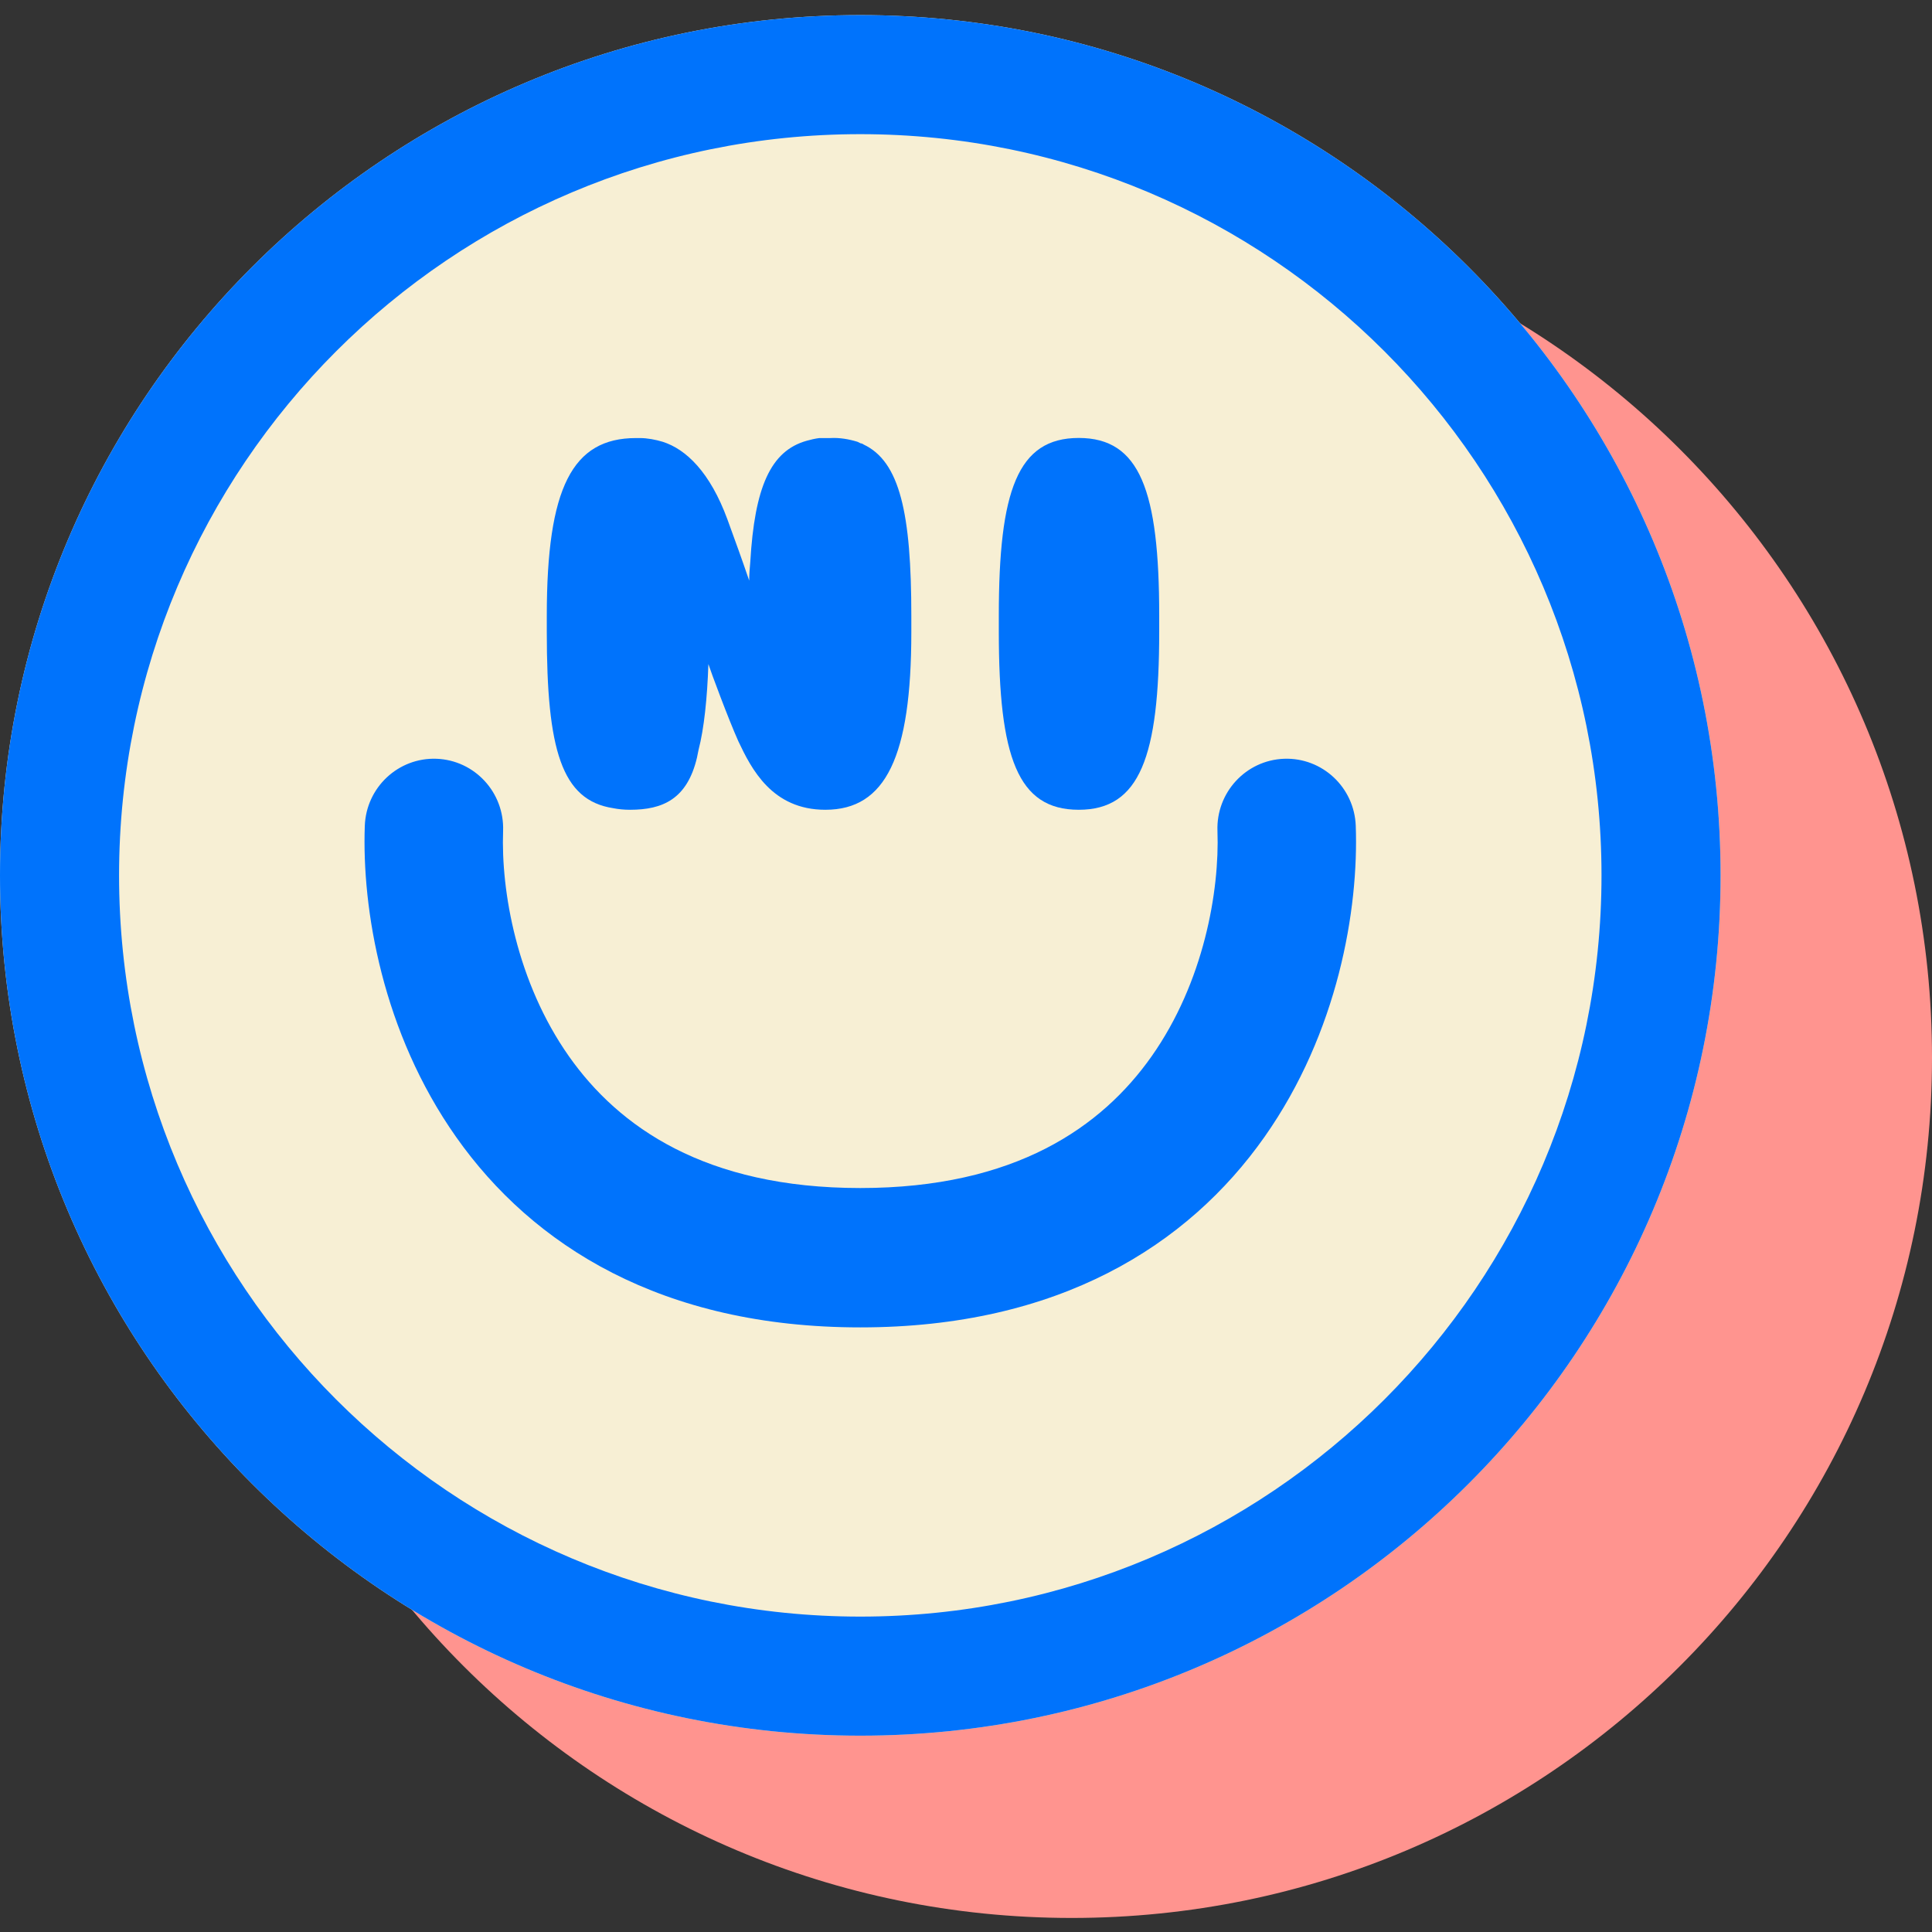 <svg xmlns="http://www.w3.org/2000/svg" fill="none" viewBox="0 0 256 256" height="256" width="256">
<rect x="0" y="0" width="256" height="256" fill="#333333" stroke="none"/>
<g clip-path="url(#clip0_20_103)">
<path fill="#FF948F" d="M256.001 140.145C256.001 203.101 204.965 254.138 142.008 254.138C79.052 254.138 28.016 203.101 28.016 140.145C28.016 77.189 79.052 26.152 142.008 26.152C204.965 26.152 256.001 77.189 256.001 140.145Z"></path>
<path fill="#F7EFD4" d="M227.985 115.993C227.985 178.949 176.949 229.985 113.993 229.985C51.036 229.985 0 178.949 0 115.993C0 53.036 51.036 2 113.993 2C176.949 2 227.985 53.036 227.985 115.993Z"></path>
<path fill="#0073FC" d="M113.993 214.208C168.235 214.208 212.208 170.235 212.208 115.993C212.208 61.75 168.235 17.777 113.993 17.777C59.75 17.777 15.777 61.75 15.777 115.993C15.777 170.235 59.75 214.208 113.993 214.208ZM113.993 229.985C176.949 229.985 227.985 178.949 227.985 115.993C227.985 53.036 176.949 2 113.993 2C51.036 2 0 53.036 0 115.993C0 178.949 51.036 229.985 113.993 229.985Z" clip-rule="evenodd" fill-rule="evenodd"></path>
<path fill="#0073FC" d="M114.411 58.89C119.241 61.145 120.755 68.051 120.755 81.58V83.764C120.755 100.253 117.367 107.299 109.364 107.299C102.299 107.299 99.56 101.874 97.83 98.209C96.532 95.32 94.153 88.908 93.865 87.992C93.72 92.431 93.288 96.589 92.567 99.337C92.495 99.689 92.423 100.041 92.351 100.394C91.053 105.89 87.809 107.299 83.483 107.299C82.69 107.299 81.969 107.229 81.248 107.088C74.4 106.031 72.453 99.337 72.453 83.764V81.58C72.453 64.598 75.841 58.045 84.276 58.045C84.421 58.045 84.565 58.045 84.781 58.045C85.79 58.045 86.872 58.256 87.809 58.538C90.909 59.525 94.081 62.554 96.388 68.826C97.613 72.208 98.19 73.758 99.272 76.929C99.272 76.084 99.344 75.308 99.416 74.463C99.993 64.598 102.083 59.736 106.913 58.397C107.418 58.256 107.995 58.115 108.571 58.045C108.932 58.045 109.437 58.045 109.941 58.045C109.941 58.045 109.941 58.045 110.013 58.045C111.239 57.974 112.464 58.186 113.618 58.538C113.762 58.608 113.906 58.679 114.05 58.749C114.123 58.749 114.195 58.749 114.267 58.82C114.339 58.82 114.339 58.82 114.411 58.89Z"></path>
<path fill="#0073FC" d="M142.939 58.031C151.042 58.031 153.601 65.009 153.601 81.573V83.687C153.601 100.251 151.042 107.299 142.939 107.299C134.835 107.299 132.348 100.321 132.348 83.687V81.573C132.348 65.009 134.835 58.031 142.939 58.031Z"></path>
<path fill="#0073FC" d="M57.837 100.541C62.897 100.728 66.849 105.01 66.663 110.106C66.374 118.056 68.467 130.147 75.396 139.978C81.969 149.304 93.432 157.421 113.991 157.421C134.551 157.421 146.014 149.304 152.587 139.978C159.516 130.147 161.609 118.056 161.32 110.106C161.134 105.01 165.086 100.728 170.146 100.541C175.207 100.355 179.459 104.334 179.645 109.43C180.045 120.442 177.318 136.793 167.541 150.665C157.408 165.042 140.281 175.886 113.991 175.886C87.702 175.886 70.575 165.042 60.442 150.665C50.665 136.793 47.938 120.442 48.338 109.43C48.524 104.334 52.776 100.355 57.837 100.541Z" clip-rule="evenodd" fill-rule="evenodd"></path>
</g>
<defs>
<clipPath id="clip0_20_103">
<rect fill="white" height="256" width="256"></rect>
</clipPath>
</defs>
</svg>
